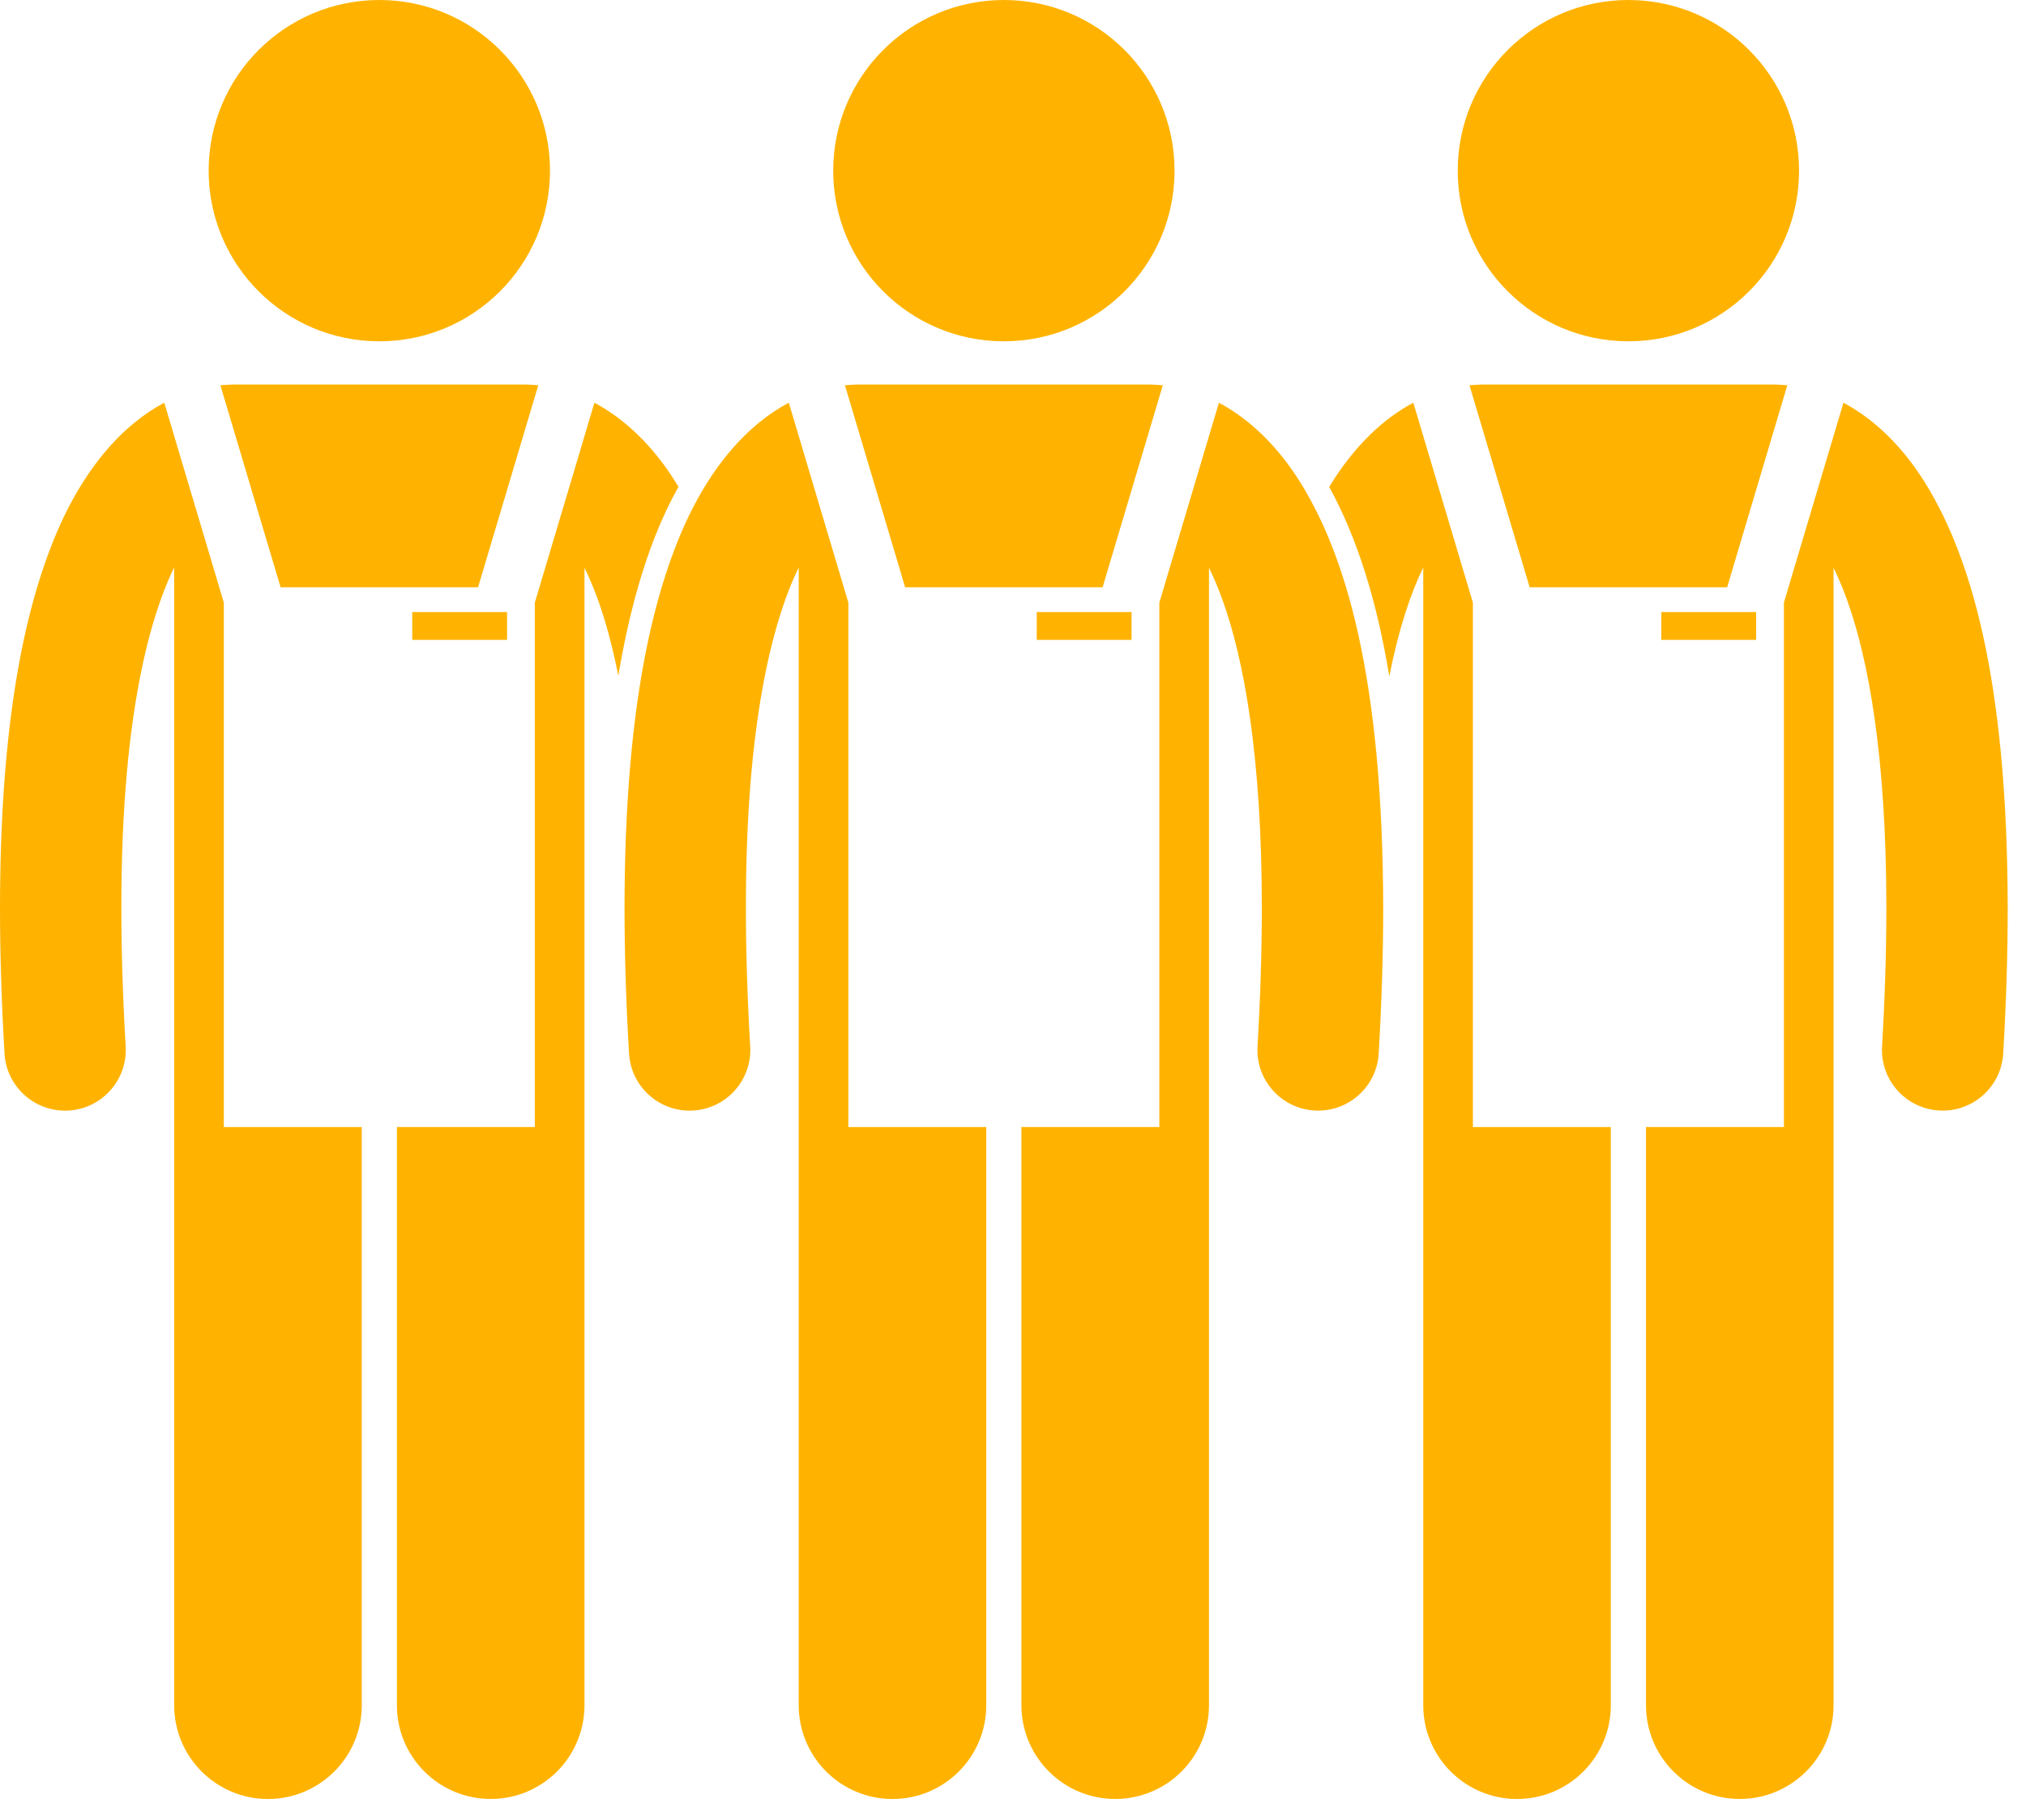 <?xml version="1.0" encoding="UTF-8"?> <svg xmlns="http://www.w3.org/2000/svg" width="69" height="62" viewBox="0 0 69 62" fill="none"><path d="M62.783 13.718L60.755 20.526V38.387H56.058V58.08C56.058 59.844 57.488 61.273 59.251 61.273C61.015 61.273 62.446 59.844 62.446 58.08V19.339C62.599 19.653 62.753 20.013 62.905 20.433C63.633 22.452 64.246 25.763 64.244 30.932C64.244 32.358 64.198 33.922 64.098 35.641C64.031 36.78 64.901 37.758 66.041 37.824C66.082 37.826 66.122 37.828 66.163 37.828C67.249 37.828 68.16 36.98 68.224 35.882C68.329 34.09 68.377 32.445 68.377 30.932C68.367 23.135 67.122 18.82 65.424 16.225C64.611 14.992 63.667 14.186 62.783 13.718Z" fill="#FFB300"></path><path d="M52.096 20.002H58.822L60.871 13.122C60.76 13.112 60.655 13.105 60.564 13.103C60.526 13.101 60.488 13.098 60.449 13.098H50.468C50.43 13.098 50.392 13.101 50.354 13.103C50.263 13.105 50.158 13.112 50.046 13.122L52.096 20.002Z" fill="#FFB300"></path><path d="M50.163 38.388V20.526L48.134 13.717C47.16 14.23 46.142 15.147 45.268 16.585C46.204 18.282 46.885 20.42 47.316 23.036C47.644 21.376 48.059 20.174 48.472 19.33V58.08C48.472 59.845 49.903 61.274 51.666 61.274C53.43 61.274 54.86 59.845 54.86 58.08V38.388H50.163Z" fill="#FFB300"></path><path d="M55.459 11.625C58.669 11.625 61.271 9.023 61.271 5.813C61.271 2.602 58.669 0 55.459 0C52.248 0 49.646 2.602 49.646 5.813C49.646 9.023 52.248 11.625 55.459 11.625Z" fill="#FFB300"></path><path d="M56.58 20.847H59.809V21.794H56.58V20.847Z" fill="#FFB300"></path><path d="M22.325 18.235C22.557 17.647 22.819 17.095 23.106 16.58C23.033 16.459 22.959 16.34 22.884 16.225C22.072 14.992 21.127 14.186 20.244 13.718L18.215 20.526V38.387H13.518V58.08C13.518 59.844 14.948 61.273 16.712 61.273C18.476 61.273 19.906 59.844 19.906 58.08V19.339C20.059 19.653 20.213 20.013 20.366 20.433C20.618 21.131 20.855 21.988 21.058 23.018C21.359 21.204 21.779 19.616 22.325 18.235Z" fill="#FFB300"></path><path d="M9.556 20.002H16.282L18.332 13.122C18.22 13.112 18.115 13.105 18.025 13.103C17.986 13.101 17.948 13.098 17.91 13.098H7.928C7.89 13.098 7.852 13.101 7.814 13.103C7.723 13.105 7.618 13.112 7.506 13.122L9.556 20.002Z" fill="#FFB300"></path><path d="M7.623 38.388V20.526L5.595 13.717C4.239 14.431 2.796 15.925 1.776 18.521C0.716 21.203 0.003 25.079 0 30.933C0 32.447 0.049 34.091 0.153 35.883C0.218 36.981 1.129 37.829 2.216 37.829C2.256 37.829 2.297 37.827 2.338 37.825C3.477 37.758 4.346 36.78 4.28 35.641C4.179 33.922 4.133 32.357 4.134 30.933C4.125 24.677 5.036 21.163 5.932 19.329V58.08C5.932 59.844 7.363 61.274 9.126 61.274C10.89 61.274 12.321 59.844 12.321 58.08V38.388H7.623V38.388Z" fill="#FFB300"></path><path d="M12.919 11.625C16.129 11.625 18.732 9.023 18.732 5.813C18.732 2.602 16.129 0 12.919 0C9.709 0 7.106 2.602 7.106 5.813C7.106 9.023 9.709 11.625 12.919 11.625Z" fill="#FFB300"></path><path d="M14.04 20.847H17.269V21.794H14.04V20.847Z" fill="#FFB300"></path><path d="M30.826 20.002H37.552L39.602 13.122C39.49 13.112 39.386 13.105 39.295 13.103C39.256 13.101 39.218 13.098 39.179 13.098H29.198C29.16 13.098 29.122 13.101 29.083 13.103C28.993 13.105 28.888 13.112 28.776 13.122L30.826 20.002Z" fill="#FFB300"></path><path d="M28.893 38.388V20.526L26.865 13.717C25.508 14.431 24.065 15.925 23.046 18.521C21.986 21.203 21.273 25.08 21.27 30.933C21.27 32.447 21.318 34.091 21.424 35.883C21.488 36.981 22.399 37.829 23.485 37.829C23.526 37.829 23.566 37.828 23.608 37.825C24.747 37.758 25.616 36.78 25.55 35.641C25.449 33.923 25.403 32.357 25.404 30.933C25.395 24.678 26.306 21.164 27.202 19.329V58.08C27.202 59.844 28.632 61.274 30.396 61.274C32.16 61.274 33.59 59.844 33.59 58.08V38.388L28.893 38.388Z" fill="#FFB300"></path><path d="M42.974 30.932C42.974 32.358 42.928 33.922 42.828 35.641C42.761 36.78 43.63 37.758 44.771 37.825C44.812 37.827 44.852 37.828 44.893 37.828C45.98 37.828 46.89 36.981 46.955 35.882C47.059 34.09 47.108 32.445 47.108 30.932C47.097 23.135 45.852 18.82 44.154 16.225C43.341 14.992 42.397 14.186 41.513 13.718L39.484 20.526V38.387H34.787V58.08C34.787 59.844 36.218 61.273 37.981 61.273C39.745 61.273 41.175 59.844 41.175 58.08V19.34C41.329 19.653 41.483 20.014 41.635 20.434C42.364 22.452 42.976 25.764 42.974 30.932Z" fill="#FFB300"></path><path d="M34.189 11.625C37.399 11.625 40.002 9.023 40.002 5.813C40.002 2.602 37.399 0 34.189 0C30.979 0 28.377 2.602 28.377 5.813C28.377 9.023 30.979 11.625 34.189 11.625Z" fill="#FFB300"></path><path d="M35.309 20.847H38.538V21.794H35.309V20.847Z" fill="#FFB300"></path></svg> 